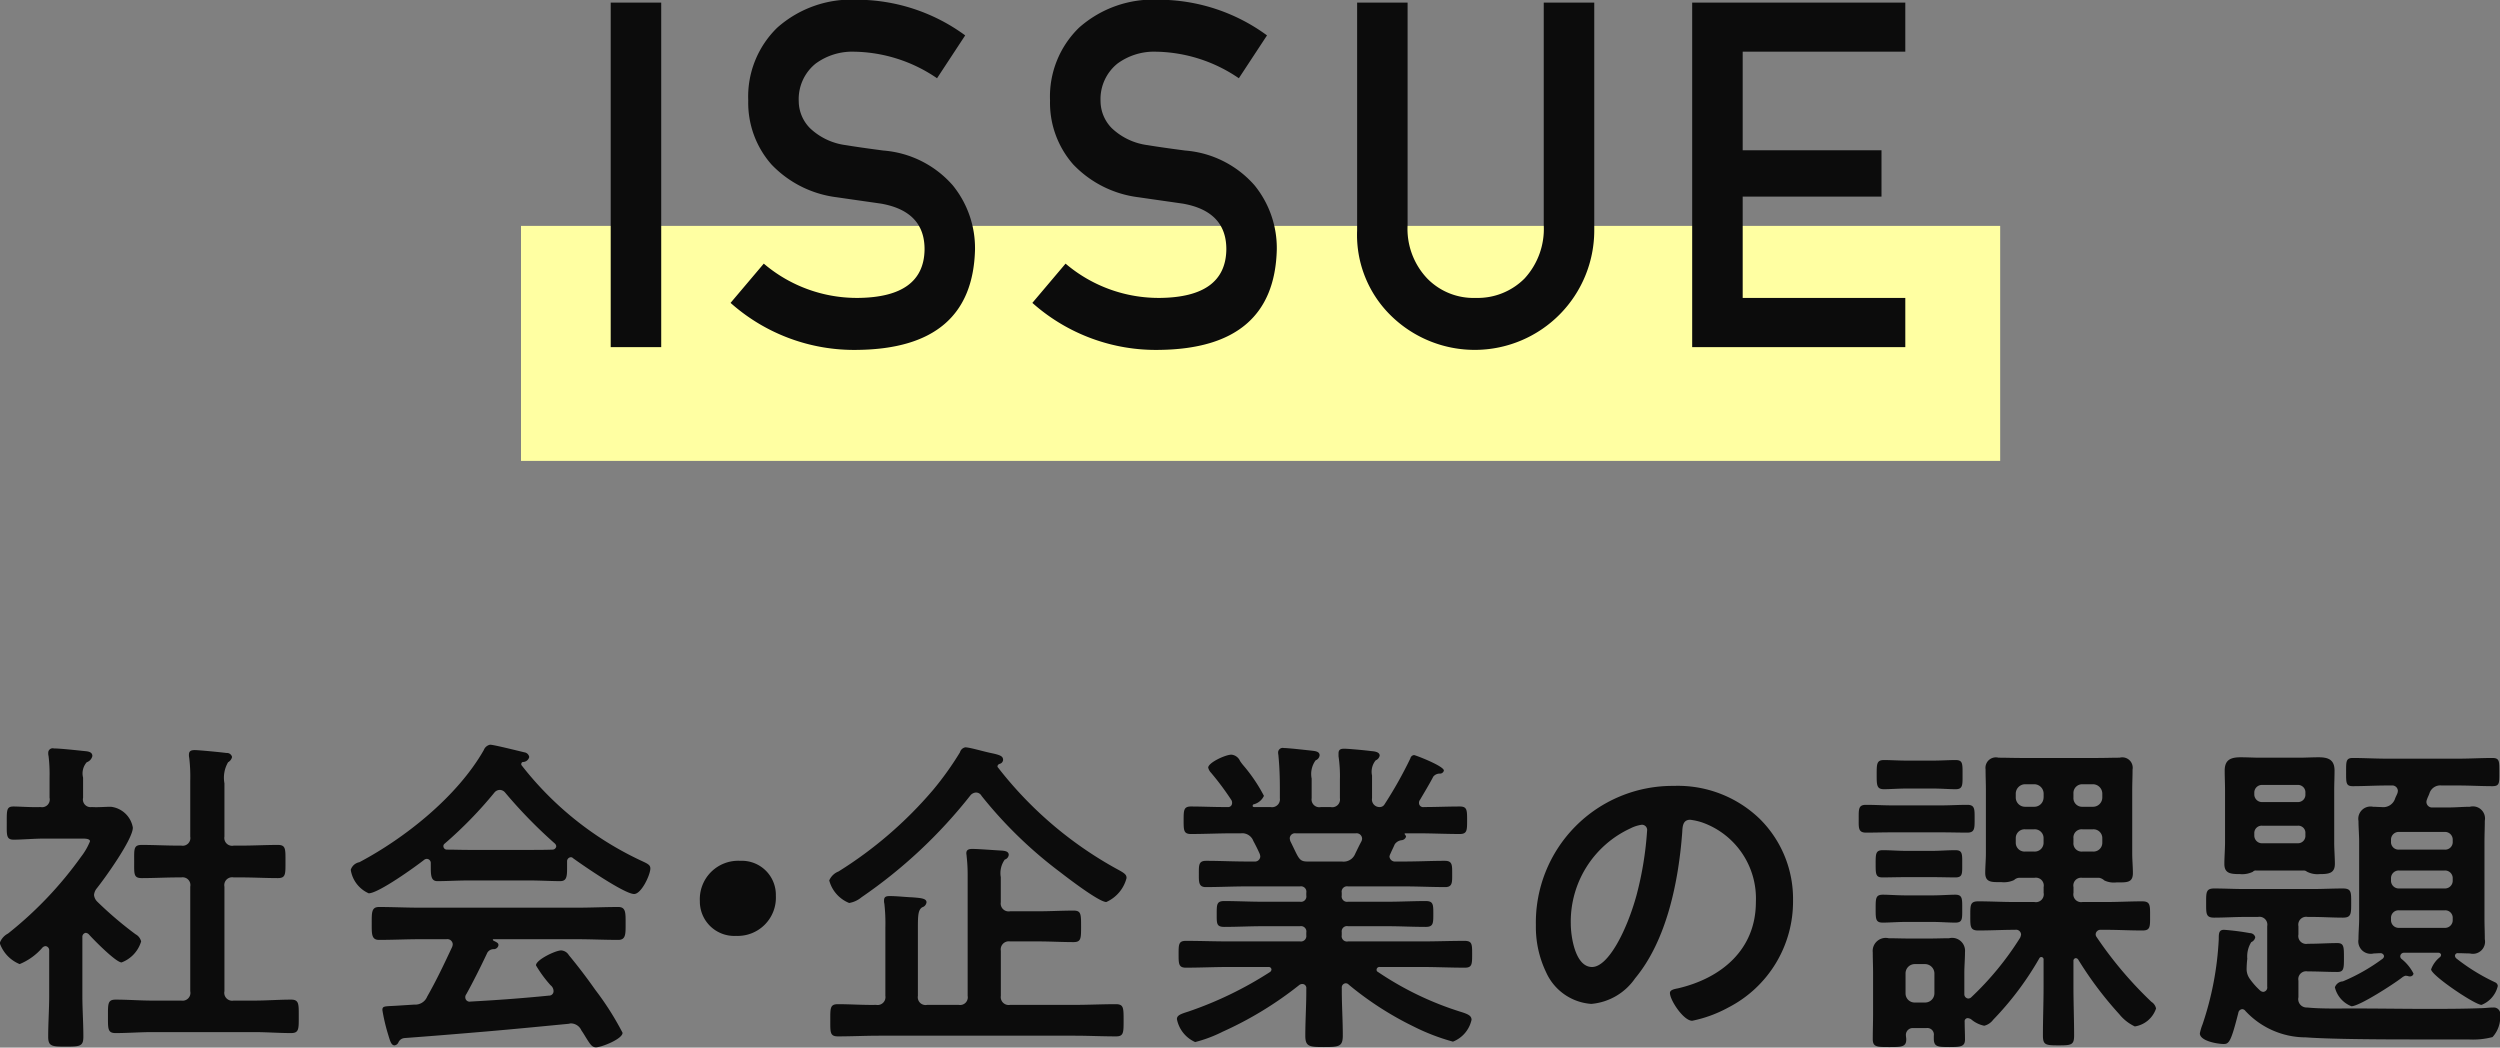 <svg id="about-issue.svg" xmlns="http://www.w3.org/2000/svg" width="180.844" height="75.78"><rect width="100%" height="100%" fill="#808080" stroke="none"/><defs><style>.cls-2{fill:#0c0c0c;fill-rule:evenodd}</style></defs><path id="長方形_1570" data-name="長方形 1570" fill="#ffffa2" d="M37.688 16.34h107v17h-107z"/><path id="社会_企業の課題" data-name="社会・企業の課題" class="cls-2" d="M609.218 6426.83a.563.563 0 01-.671-.65v-3.86a2.213 2.213 0 01.264-1.52.59.59 0 00.288-.38.378.378 0 00-.408-.29c-.336-.05-1.993-.21-2.281-.21-.239 0-.431.04-.431.33a.923.923 0 00.023.24 11.768 11.768 0 01.072 1.66v4.03a.555.555 0 01-.648.65h-.216c-.864 0-1.752-.05-2.64-.05-.6 0-.552.29-.552 1.2s-.048 1.2.552 1.2c.888 0 1.776-.05 2.64-.05h.216a.562.562 0 01.648.67v7.56a.565.565 0 01-.648.68h-2.112c-.864 0-1.752-.07-2.64-.07-.576 0-.552.31-.552 1.2 0 .91-.024 1.22.552 1.22.888 0 1.776-.07 2.64-.07h7.393c.888 0 1.776.07 2.664.07.576 0 .552-.31.552-1.22 0-.87.024-1.2-.552-1.2-.888 0-1.776.07-2.664.07h-1.489a.572.572 0 01-.671-.68v-7.56a.569.569 0 01.671-.67h.553c.888 0 1.752.05 2.64.05.576 0 .552-.29.552-1.2s.024-1.2-.552-1.2c-.888 0-1.776.05-2.64.05h-.553zm-10.488 6.41c.336.38 1.968 2.04 2.376 2.04a2.34 2.34 0 001.416-1.52.81.81 0 00-.408-.52 27.143 27.143 0 01-2.76-2.35.789.789 0 01-.24-.49.876.876 0 01.192-.47c.6-.75 2.616-3.56 2.616-4.4a1.826 1.826 0 00-1.584-1.51c-.456 0-.912.05-1.392.02a.553.553 0 01-.624-.67v-1.46a1.219 1.219 0 01.264-1.11.626.626 0 00.408-.45c0-.31-.336-.34-.576-.36-.48-.05-1.752-.19-2.209-.19a.321.321 0 00-.407.33.717.717 0 00.023.22 10.887 10.887 0 01.072 1.53v1.49a.554.554 0 01-.648.67c-.624.03-1.512-.04-1.968-.04-.5 0-.48.28-.48 1.17s-.048 1.23.5 1.23c.6 0 1.489-.08 2.256-.08h2.713c.288 0 .552.03.552.2a4.715 4.715 0 01-.648 1.12 27.432 27.432 0 01-5.281 5.55 1.227 1.227 0 00-.6.69 2.536 2.536 0 001.44 1.52 4.362 4.362 0 001.656-1.2.351.351 0 01.217-.1.294.294 0 01.264.31v3.27c0 .98-.072 1.99-.072 2.97 0 .7.263.72 1.272.72 1.032 0 1.272-.02 1.272-.72 0-1-.072-1.99-.072-2.97v-4.25a.287.287 0 01.24-.29.351.351 0 01.22.1zm28.8 1.41a.519.519 0 01.48-.33.344.344 0 00.36-.29c0-.15-.1-.19-.288-.29a.2.2 0 01-.12-.09c0-.05.024-.05.1-.05h5.977c1.008 0 1.992.05 3 .05.552 0 .528-.44.528-1.18 0-.77.024-1.2-.528-1.2-1.008 0-1.992.05-3 .05h-11.333c-.984 0-1.992-.05-2.977-.05-.552 0-.527.41-.527 1.2 0 .74-.025 1.18.527 1.18.985 0 1.993-.05 2.977-.05h1.9a.39.39 0 01.456.36.559.559 0 01-.048.21c-.576 1.23-1.128 2.4-1.8 3.58a.933.933 0 01-.936.58l-1.105.07c-1.031.07-1.2 0-1.2.33a13.379 13.379 0 00.384 1.66c.169.55.241.89.5.89a.368.368 0 00.264-.19.53.53 0 01.457-.34c2.3-.17 3.96-.31 5.976-.48 1.968-.17 3.912-.36 5.88-.55.049 0 .1-.03.169-.03a.846.846 0 01.768.51c.12.17.216.33.288.45.36.58.48.77.768.77.384 0 1.92-.6 1.92-1.05a20.877 20.877 0 00-1.968-3.1 39.66 39.66 0 00-1.92-2.52.7.7 0 00-.552-.34c-.409 0-1.824.68-1.824 1.08a8.765 8.765 0 001.056 1.44.544.544 0 01.215.41.32.32 0 01-.335.34c-1.9.19-3.793.33-5.665.43a.312.312 0 01-.384-.31.335.335 0 01.072-.22c.48-.86 1.058-2.02 1.488-2.93zm1.32-11.66a34.546 34.546 0 003.6 3.69.306.306 0 01.1.2.272.272 0 01-.263.24c-.576.02-1.129.02-1.681.02h-4.396c-.528 0-1.056-.02-1.584-.02a.25.25 0 01-.24-.24.225.225 0 01.1-.2 29.8 29.8 0 003.576-3.67.521.521 0 01.384-.21.511.511 0 01.404.19zm-5.376 5.3c0 .67 0 1.11.48 1.11.672 0 1.512-.05 2.256-.05h4.39c.72 0 1.632.05 2.233.05.456 0 .5-.31.5-.92v-.5a.293.293 0 01.264-.31.21.21 0 01.168.07c.7.51 3.72 2.59 4.416 2.59.528 0 1.176-1.39 1.176-1.85 0-.28-.24-.36-.792-.62a23.639 23.639 0 01-8.521-6.84.119.119 0 01-.024-.1.146.146 0 01.12-.14.469.469 0 00.456-.36.417.417 0 00-.36-.34c-.384-.09-2.208-.55-2.472-.55a.618.618 0 00-.456.39c-1.9 3.33-5.641 6.33-9 8.11a.811.811 0 00-.624.55 2.224 2.224 0 001.3 1.7c.7 0 3.361-1.91 4.009-2.42a.321.321 0 01.216-.07.294.294 0 01.264.31v.19zm22.392-.36a2.777 2.777 0 00-2.928 2.91 2.489 2.489 0 002.616 2.52 2.766 2.766 0 002.881-2.91 2.46 2.46 0 00-2.569-2.52zm16.656-4.75a.572.572 0 01.384-.19.453.453 0 01.408.24 31.2 31.2 0 005.689 5.52c.528.41 2.808 2.16 3.336 2.16a2.611 2.611 0 001.464-1.73c0-.24-.1-.34-.72-.67a27.831 27.831 0 01-8.569-7.32.145.145 0 01-.048-.1.219.219 0 01.145-.17.327.327 0 00.263-.28c0-.27-.168-.36-.888-.51-.576-.12-1.536-.41-1.848-.41a.5.5 0 00-.384.36 22.506 22.506 0 01-1.944 2.72 29.423 29.423 0 01-6.841 5.9 1.206 1.206 0 00-.672.65 2.433 2.433 0 001.441 1.63 1.868 1.868 0 00.888-.41 35.655 35.655 0 007.896-7.39zm4.921 10.58c.84 0 1.68.05 2.52.05.552 0 .552-.26.552-1.12 0-.92 0-1.16-.552-1.16-.84 0-1.68.05-2.52.05h-2.065a.572.572 0 01-.672-.65v-1.82a1.683 1.683 0 01.289-1.27.4.4 0 00.287-.34c0-.26-.287-.29-.5-.31-.576-.03-1.68-.12-2.136-.12-.24 0-.432.05-.432.31 0 .07.024.17.024.24a11.665 11.665 0 01.072 1.3v8.78a.555.555 0 01-.648.65h-2.28a.563.563 0 01-.672-.65v-4.94c0-.91.024-1.28.312-1.47a.426.426 0 00.312-.36c0-.29-.432-.31-1.032-.36-.552-.02-1.08-.09-1.632-.09-.24 0-.408.04-.408.31a.752.752 0 00.023.24 12.946 12.946 0 01.073 1.73v4.94a.57.57 0 01-.672.65c-.913.02-1.824-.05-2.76-.05-.577 0-.553.29-.553 1.18 0 .86-.024 1.15.553 1.15.983 0 1.992-.05 2.975-.05h14.162c.984 0 1.968.05 2.976.05.552 0 .552-.26.552-1.15 0-.94 0-1.18-.576-1.18-.984 0-1.968.05-2.952.05h-4.681a.572.572 0 01-.672-.65v-3.26a.585.585 0 01.672-.68h2.065zm19.439-5.78c-.624 0-.624-.26-1.224-1.46a.8.8 0 01-.048-.22.375.375 0 01.432-.36h4.344a.4.4 0 01.457.38.467.467 0 01-.049.2c-.168.31-.312.62-.455.91a.9.9 0 01-.961.55h-2.5zm5.593-4.15a.4.4 0 01-.336.21.546.546 0 01-.577-.64v-1.64a1.3 1.3 0 01.265-1.1.47.47 0 00.288-.34c0-.28-.408-.31-.625-.33-.36-.05-1.632-.17-1.944-.17-.24 0-.408.05-.408.34v.21a9.634 9.634 0 01.1 1.66v1.37a.56.56 0 01-.672.64h-.7a.56.56 0 01-.672-.64v-1.42a1.675 1.675 0 01.288-1.32.443.443 0 00.288-.36c0-.29-.336-.31-.576-.34-.384-.04-1.68-.19-2.016-.19a.333.333 0 00-.408.36c0 .07.024.15.024.22.072.77.1 1.53.1 2.3v.75a.568.568 0 01-.672.64h-1.176c-.072 0-.12-.02-.12-.09a.141.141 0 01.048-.1 1.115 1.115 0 00.768-.62 11.688 11.688 0 00-1.512-2.23c-.1-.12-.168-.22-.216-.29a.759.759 0 00-.624-.46c-.432 0-1.68.58-1.68.94a.844.844 0 00.215.38 20.039 20.039 0 011.465 1.97.369.369 0 01.048.22.288.288 0 01-.336.28h-.264c-.792 0-1.585-.04-2.376-.04-.529 0-.529.28-.529 1s0 .99.529.99c1.008 0 1.992-.05 3-.05h.624a.855.855 0 01.888.55c.168.31.312.6.456.92a.665.665 0 01.048.21.385.385 0 01-.432.36h-.556c-.985 0-1.944-.05-2.929-.05-.552 0-.527.32-.527.96 0 .55-.025.94.5.94.984 0 1.967-.05 2.952-.05h3.864a.39.39 0 01.456.46v.19a.39.39 0 01-.456.46h-2.712c-.912 0-1.848-.05-2.761-.05-.551 0-.551.24-.551.93s-.025.94.551.94c.913 0 1.849-.05 2.761-.05h2.712a.39.39 0 01.456.46v.19a.394.394 0 01-.456.45h-5.18c-1.008 0-2.041-.04-3.073-.04-.528 0-.528.26-.528.96s0 .98.528.98c1.032 0 2.065-.05 3.073-.05h2.9a.193.193 0 01.216.17.227.227 0 01-.1.19 26.914 26.914 0 01-5.9 2.86c-.528.17-.839.26-.839.55a2.292 2.292 0 001.32 1.66 9.752 9.752 0 001.992-.75 26.027 26.027 0 005.544-3.38.369.369 0 01.216-.07.288.288 0 01.288.33v.17c0 1.08-.072 2.16-.072 3.24 0 .79.288.82 1.344.82 1.1 0 1.368-.03 1.368-.84 0-1.08-.072-2.16-.072-3.22v-.21a.3.3 0 01.265-.34.286.286 0 01.239.1 23.324 23.324 0 004.681 3.02 15.128 15.128 0 002.856 1.1 2.208 2.208 0 001.344-1.58c0-.29-.24-.41-.792-.58a22.8 22.8 0 01-5.977-2.88.165.165 0 01-.1-.16.205.205 0 01.24-.2h3.072c1.008 0 2.04.05 3.072.05.528 0 .528-.26.528-.98s0-.96-.552-.96c-1.032 0-2.04.04-3.048.04h-5.376a.385.385 0 01-.457-.45v-.22a.381.381 0 01.457-.43h2.855c.913 0 1.825.05 2.761.05.552 0 .552-.26.552-.94s0-.93-.552-.93c-.936 0-1.848.05-2.761.05h-2.855a.392.392 0 01-.457-.46v-.19a.39.39 0 01.457-.46h4.08c.984 0 1.968.05 2.952.05.528 0 .5-.36.5-.94 0-.64.024-.96-.528-.96-.984 0-1.944.05-2.928.05h-.624a.4.4 0 01-.456-.36.7.7 0 01.072-.21c.095-.22.216-.46.312-.68a.7.7 0 01.48-.29.374.374 0 00.336-.26.324.324 0 00-.072-.14c-.048-.05-.048-.1.024-.1h.936c1.008 0 1.992.05 3 .05.528 0 .528-.27.528-.99 0-.74 0-1-.528-1-.864 0-1.728.04-2.592.04a.3.3 0 01-.36-.31.326.326 0 01.072-.21c.24-.41.744-1.25.96-1.68a.6.6 0 01.456-.22.286.286 0 00.312-.22c0-.33-2.064-1.12-2.16-1.12a.305.305 0 00-.264.24 30.193 30.193 0 01-1.86 3.31zm18.6 1.49a.377.377 0 01.384.43 24.408 24.408 0 01-.768 4.68c-.672 2.45-2.016 5.18-3.216 5.18-1.224 0-1.536-2.23-1.536-3.12a7.425 7.425 0 014.32-6.91 2.582 2.582 0 01.815-.26zm2.3-2.81a9.886 9.886 0 00-9.961 10.08 7.556 7.556 0 00.744 3.41 3.879 3.879 0 003.265 2.28 4.3 4.3 0 003.168-1.85c2.3-2.76 3.144-7.03 3.408-10.54.024-.41.024-.93.576-.93a4.315 4.315 0 01.913.21 5.831 5.831 0 013.84 5.74c0 3.43-2.473 5.5-5.617 6.24-.24.05-.6.1-.6.34 0 .52.984 2.01 1.608 2.01a9.293 9.293 0 002.617-.96 8.616 8.616 0 004.68-7.75 8.135 8.135 0 00-2.424-5.91 8.533 8.533 0 00-6.214-2.37zm18.7 9.84c.624 0 1.176.05 1.68.05.528 0 .5-.27.5-1.01 0-.7.024-1.01-.5-1.01-.432 0-1.056.05-1.68.05H730.2c-.624 0-1.271-.05-1.68-.05-.528 0-.528.26-.528 1.01 0 .77 0 1.01.528 1.01.457 0 1.056-.05 1.68-.05h1.873zm0-3.24c.576 0 1.152.02 1.68.02s.5-.26.5-.98.024-.99-.5-.99c-.576 0-1.128.05-1.68.05H730.2c-.575 0-1.151-.05-1.68-.05s-.528.25-.528.99 0 .98.5.98 1.105-.02 1.7-.02h1.873zm.648-3.24c.648 0 1.3.02 1.9.02.552 0 .528-.33.528-1.01s.024-1-.528-1c-.648 0-1.272.04-1.9.04h-3.529c-.624 0-1.248-.04-1.9-.04-.552 0-.528.31-.528 1 0 .65-.047 1.01.528 1.01s1.249-.02 1.9-.02h3.529zm-.624-3.17c.624 0 1.2.05 1.68.05.528 0 .5-.31.5-1.06 0-.77.024-1.05-.5-1.05-.48 0-1.056.04-1.68.04h-1.824c-.624 0-1.224-.04-1.68-.04-.529 0-.529.28-.529 1.05s0 1.06.529 1.06c.407 0 1.056-.05 1.68-.05h1.825zm-1.272 15.48a.656.656 0 01-.672-.67v-1.44a.668.668 0 01.672-.67h.744a.685.685 0 01.672.67v1.44a.672.672 0 01-.672.67h-.744zm11.473-11.88a.594.594 0 01.648-.65h.768a.637.637 0 01.672.65v.31a.637.637 0 01-.672.65h-.768a.594.594 0 01-.648-.65v-.31zm-2.832-.65a.636.636 0 01.671.65v.31a.636.636 0 01-.671.65h-.668a.637.637 0 01-.673-.65v-.31a.637.637 0 01.673-.65h.672zm3.48-1.63a.624.624 0 01-.648-.67v-.29a.635.635 0 01.648-.67h.768a.685.685 0 01.672.67v.29a.672.672 0 01-.672.67h-.768zm-2.809-.67a.671.671 0 01-.671.67h-.668a.672.672 0 01-.673-.67v-.29a.685.685 0 01.673-.67h.672a.684.684 0 01.671.67v.29zm-5.256 16.03a2.119 2.119 0 00.96.48 1.144 1.144 0 00.648-.43 22.339 22.339 0 003.336-4.44.167.167 0 01.169-.1.173.173 0 01.143.2v1.94c0 1.18-.047 2.35-.047 3.53 0 .69.192.72 1.128.72s1.128-.03 1.128-.72c0-1.18-.048-2.35-.048-3.53v-1.85a.189.189 0 01.168-.21.229.229 0 01.168.09 26.273 26.273 0 002.976 3.96 3.2 3.2 0 001.128.89 1.933 1.933 0 001.536-1.3.753.753 0 00-.336-.48 28.311 28.311 0 01-3.96-4.68.326.326 0 01-.072-.21.346.346 0 01.384-.32h.36c.888 0 1.752.05 2.64.05.576 0 .552-.28.552-1.05s.024-1.06-.576-1.06c-.864 0-1.728.05-2.616.05h-1.7a.562.562 0 01-.648-.67v-.41a.562.562 0 01.648-.67h1.224a.769.769 0 01.36.19 1.6 1.6 0 00.888.14c.7 0 1.176.05 1.176-.67 0-.48-.048-.94-.048-1.41v-4.61c0-.48.024-.96.024-1.47a.753.753 0 00-.936-.86c-.528 0-1.08.02-1.608.02h-5.545c-.528 0-1.08-.02-1.608-.02a.754.754 0 00-.936.84c0 .5.024 1.01.024 1.49v4.58c0 .48-.048.99-.048 1.42 0 .72.5.67 1.152.67a1.74 1.74 0 00.936-.15.569.569 0 01.336-.16h1.129a.569.569 0 01.671.67v.41a.569.569 0 01-.671.67h-1.441c-.864 0-1.752-.05-2.616-.05-.6 0-.576.29-.576 1.06 0 .74-.024 1.05.576 1.05.888 0 1.776-.05 2.664-.05a.361.361 0 01.432.34.814.814 0 01-.072.24 21.741 21.741 0 01-3.552 4.32.323.323 0 01-.216.07.31.31 0 01-.264-.31v-1.53c0-.51.048-1.01.048-1.52a.934.934 0 00-1.152-1c-.432 0-.888.02-1.32.02h-1.656c-.456 0-.937-.02-1.392-.02a.944.944 0 00-1.152 1.03c0 .5.023 1 .023 1.49v2.97c0 .6-.023 1.2-.023 1.8 0 .58.287.58 1.2.58.864 0 1.223 0 1.223-.55 0-.1-.023-.2-.023-.27a.494.494 0 01.552-.55h.912a.476.476 0 01.552.55v.19c0 .6.24.63 1.128.63.816 0 1.128-.03 1.128-.55 0-.41-.024-.87-.024-1.28a.223.223 0 01.24-.26.653.653 0 01.211.07zm20.5-13.44a.531.531 0 01.576-.55h2.568a.513.513 0 01.552.55v.14a.537.537 0 01-.552.58h-2.568a.555.555 0 01-.576-.58v-.14zm.576-2.26a.553.553 0 01-.576-.57v-.1a.553.553 0 01.576-.57h2.568a.534.534 0 01.552.57v.1a.534.534 0 01-.552.57h-2.568zm3.24 5.04a1.663 1.663 0 00.912.17c.648 0 1.1-.05 1.1-.74 0-.48-.048-1.03-.048-1.56v-3.75c0-.48.024-.96.024-1.44 0-.79-.456-.96-1.152-.96-.48 0-.96.03-1.416.03h-2.809c-.456 0-.936-.03-1.416-.03-.7 0-1.153.17-1.153.96 0 .48.025.96.025 1.44v3.75c0 .5-.049 1.1-.049 1.56 0 .69.433.74 1.129.74a1.75 1.75 0 00.936-.17.261.261 0 01.216-.09h3.456a.345.345 0 01.24.09zm-4.44 10.09a5.952 5.952 0 004.344 1.89c1.608.12 4.8.15 7.537.15h4.224a5.561 5.561 0 001.752-.17 2.147 2.147 0 00.552-1.59.466.466 0 00-.48-.55c-.312 0-.648.05-.936.05-1.32.05-2.616.05-3.936.05-1.705 0-3.432-.03-5.137-.03h-.288c-1.056 0-2.136.03-3.192-.07a.606.606 0 01-.624-.74v-1.2a.569.569 0 01.672-.67h.1c.672 0 1.344.04 2.04.04.48 0 .48-.26.48-1.03 0-.79 0-1.06-.48-1.06-.648 0-1.344.05-2.04.05h-.1a.569.569 0 01-.672-.67v-.6a.569.569 0 01.672-.67h.336c.744 0 1.464.05 2.208.05.6 0 .6-.27.6-1.06 0-.77.024-1.05-.6-1.05-.744 0-1.464.04-2.208.04h-4.9c-.743 0-1.464-.04-2.208-.04-.6 0-.576.31-.576 1.05 0 .77-.023 1.06.576 1.06.744 0 1.465-.05 2.208-.05h.961a.569.569 0 01.672.67v4.37a.318.318 0 01-.288.38.4.4 0 01-.216-.09 5.172 5.172 0 01-.768-.87 1.2 1.2 0 01-.216-.74 6.858 6.858 0 01.048-.7 1.945 1.945 0 01.288-1.2.467.467 0 00.288-.36.4.4 0 00-.384-.29 17.93 17.93 0 00-1.872-.24c-.384 0-.384.27-.384.68a22.643 22.643 0 01-1.177 6.17 3.694 3.694 0 00-.191.64c0 .56 1.295.77 1.727.77.384 0 .529-.17 1.056-2.25a.309.309 0 01.289-.27.305.305 0 01.238.15zm14.977-12.27a.545.545 0 01-.576.58h-3.312a.545.545 0 01-.576-.58v-.12a.556.556 0 01.576-.58h3.312a.556.556 0 01.576.58v.12zm-.576 4.97a.542.542 0 01.576.57v.12a.556.556 0 01-.576.58h-3.312a.556.556 0 01-.576-.58v-.12a.542.542 0 01.576-.57h3.312zm.576-2.16a.561.561 0 01-.576.58h-3.312a.561.561 0 01-.576-.58v-.14a.556.556 0 01.576-.58h3.312a.556.556 0 01.576.58v.14zm-5.137-5.31c-.215 0-.432-.02-.624-.02a.888.888 0 00-1.056 1.03c0 .48.048.99.048 1.47v5.61c0 .48-.048.96-.048 1.47a.9.9 0 001.105 1.03c.167 0 .335-.02.479-.02a.257.257 0 01.265.21.276.276 0 01-.1.19 13.715 13.715 0 01-2.88 1.64.644.644 0 00-.576.43 1.963 1.963 0 001.2 1.37c.576 0 3.1-1.64 3.648-2.07a.69.69 0 01.265-.14c.047 0 .12.02.167.02a.256.256 0 00.145.03.249.249 0 00.264-.2 3.211 3.211 0 00-.888-1.08.258.258 0 01-.072-.19.265.265 0 01.264-.24h2.52a.19.19 0 01.168.14.245.245 0 01-.072.17 1.978 1.978 0 00-.648.89c0 .43 3.168 2.57 3.648 2.57a1.942 1.942 0 001.176-1.37.315.315 0 00-.192-.26 14.3 14.3 0 01-2.808-1.73.3.3 0 01-.1-.19.2.2 0 01.24-.19c.288 0 .552.02.84.02a.88.88 0 001.08-1.03c0-.51-.024-.99-.024-1.47v-5.61c0-.48.024-.99.024-1.49a.875.875 0 00-1.08-1.01c-.5 0-1.032.05-1.536.05h-1.152a.408.408 0 01-.456-.41.554.554 0 01.048-.19c.048-.15.12-.27.168-.41a.822.822 0 01.888-.58h1.2c.84 0 1.656.05 2.472.05.528 0 .5-.24.5-1.01s.024-1.03-.5-1.03c-.816 0-1.632.05-2.472.05h-5.161c-.816 0-1.655-.05-2.472-.05-.5 0-.48.27-.48 1.01 0 .77-.024 1.03.48 1.03.84 0 1.656-.05 2.472-.05h.337a.406.406 0 01.456.39.694.694 0 01-.048.21c-.049.12-.121.24-.169.39a.894.894 0 01-.958.57z" transform="translate(-592.312 -6365.66)"/><path id="ISSUE" class="cls-2" d="M636.489 6365.85h3.654v24.92h-3.654v-24.92zm11.073 18.88a10.388 10.388 0 006.858 2.48q4.706-.06 4.772-3.47.033-2.79-3.146-3.35c-.972-.14-2.037-.29-3.2-.46a7.844 7.844 0 01-4.735-2.38 6.755 6.755 0 01-1.673-4.62 6.953 6.953 0 012.1-5.27 8.079 8.079 0 015.772-2.02 13.274 13.274 0 017.822 2.58l-2.037 3.1a10.877 10.877 0 00-5.979-1.92 4.466 4.466 0 00-2.815.87 3.3 3.3 0 00-1.21 2.71 2.8 2.8 0 00.812 1.95 4.618 4.618 0 002.6 1.23q.993.165 2.715.39a7.429 7.429 0 015.017 2.52 7.2 7.2 0 011.607 4.65q-.183 7.14-8.47 7.25a13.443 13.443 0 01-9.213-3.4zm21.83 0a10.39 10.39 0 006.859 2.48q4.7-.06 4.771-3.47.033-2.79-3.146-3.35c-.971-.14-2.037-.29-3.2-.46a7.847 7.847 0 01-4.735-2.38 6.759 6.759 0 01-1.672-4.62 6.952 6.952 0 012.1-5.27 8.079 8.079 0 015.772-2.02 13.277 13.277 0 017.823 2.58l-2.037 3.1a10.877 10.877 0 00-5.979-1.92 4.469 4.469 0 00-2.816.87 3.3 3.3 0 00-1.209 2.71 2.806 2.806 0 00.811 1.95 4.624 4.624 0 002.6 1.23q.993.165 2.715.39a7.432 7.432 0 015.017 2.52 7.2 7.2 0 011.606 4.65q-.182 7.14-8.469 7.25a13.44 13.44 0 01-9.213-3.4zm21.088-18.88h3.654v16.08a5.218 5.218 0 001.425 3.88 4.673 4.673 0 003.5 1.4 4.786 4.786 0 003.531-1.4 5.3 5.3 0 001.393-3.88v-16.08h3.654v16.47a8.648 8.648 0 01-14.637 6.24 8.168 8.168 0 01-2.517-6.23v-16.48zm24.24 0h15.417v3.55h-11.763v7.13h10.041v3.35h-10.041v7.33h11.763v3.56H714.72v-24.92z" transform="translate(-592.312 -6365.66)"/></svg>